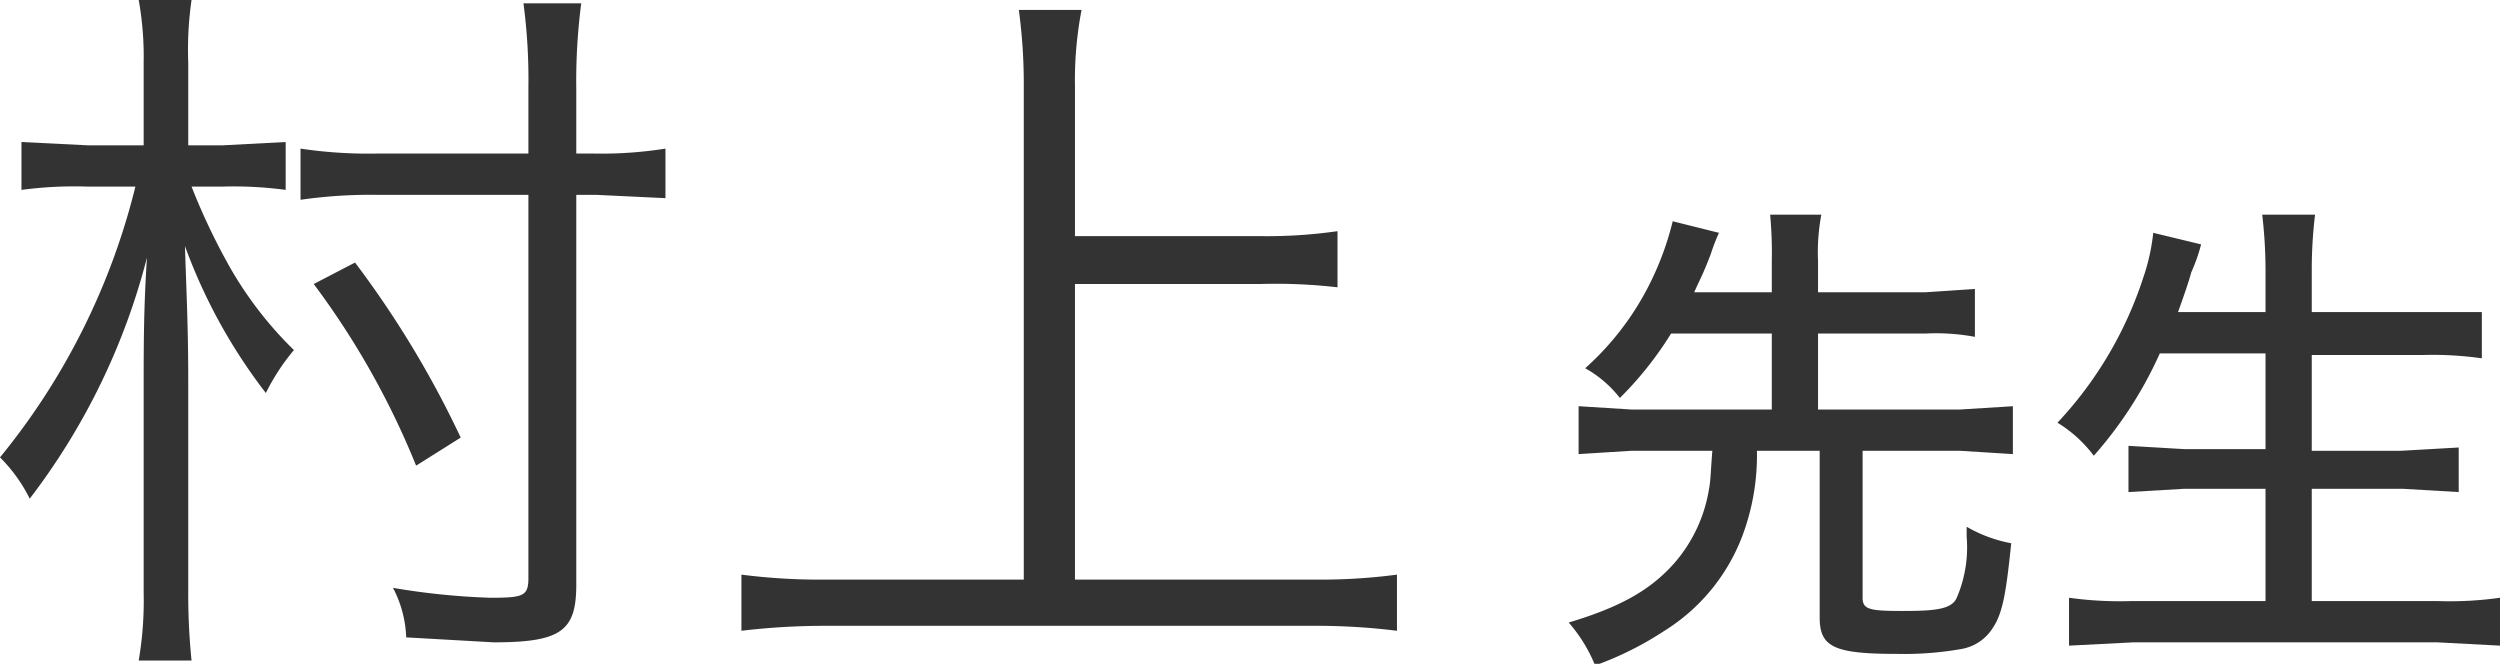 <svg xmlns="http://www.w3.org/2000/svg" width="151.4" height="40.2" viewBox="0 0 151.4 40.2">
  <title>r-murakami</title>
  <g id="レイヤー_2" data-name="レイヤー 2">
    <g id="レイヤー_1-2" data-name="レイヤー 1">
      <g>
        <path d="M10.6,6a19.4,19.4,0,0,0-.3-3.8h3.2A21.2,21.2,0,0,0,13.3,6v5h2.1l3.8-.2v2.9a23.6,23.6,0,0,0-3.8-.2H13.5a38.6,38.6,0,0,0,2,4.3,22.8,22.8,0,0,0,4.2,5.6A13,13,0,0,0,18,26a33,33,0,0,1-4.9-8.9c.1,3.1.2,4.9.2,8.2V38.1a39.6,39.6,0,0,0,.2,4.1H10.3a21.5,21.5,0,0,0,.3-4.1V26c0-3,0-5.1.2-8.2A40.6,40.6,0,0,1,3.7,32.4a9.4,9.4,0,0,0-1.8-2.5,41.6,41.6,0,0,0,8.2-16.4H7.2a24.2,24.2,0,0,0-4,.2V10.8l4,.2h3.4ZM36.8,37.6c0,2.8-.9,3.5-5,3.5l-5.3-.3a7,7,0,0,0-.8-3,42.8,42.8,0,0,0,5.9.6c2,0,2.3-.1,2.3-1.2V14H24.7a29.5,29.5,0,0,0-4.6.3V11.2a27.7,27.7,0,0,0,4.6.3h9.2v-4a34.9,34.9,0,0,0-.3-5.1h3.5a36.4,36.4,0,0,0-.3,5.2v3.9h1.1a24.6,24.6,0,0,0,4.3-.3v3L38,14H36.8Zm-9.7-7.2a49,49,0,0,0-6.2-11l2.5-1.3a59.7,59.7,0,0,1,6.4,10.6Z" transform="translate(-1.9 -2.2)" fill="#333"/>
        <path d="M67,37.3H81.5a35.3,35.3,0,0,0,5-.3v3.4a39.5,39.5,0,0,0-5-.3H52a42.8,42.8,0,0,0-5.2.3V37a37.4,37.4,0,0,0,5.2.3H63.9V7.4a33.3,33.3,0,0,0-.3-4.6h3.8A22.5,22.5,0,0,0,67,7.4v9.1H78.2a30,30,0,0,0,4.7-.3v3.4a32.5,32.5,0,0,0-4.7-.2H67Z" transform="translate(-1.9 -2.2)" fill="#333"/>
        <path d="M103.1,22.4a21.2,21.2,0,0,1-3.1,3.9,7,7,0,0,0-2.1-1.8,17.1,17.1,0,0,0,3.8-4.9,18,18,0,0,0,1.5-4l2.8.7a12.3,12.3,0,0,0-.5,1.3c-.5,1.3-.6,1.4-1,2.3h4.7V18a25.3,25.3,0,0,0-.1-2.8h3.1A12.3,12.3,0,0,0,112,18v1.9h6.5l3-.2v2.9a12.8,12.8,0,0,0-3-.2H112V27h8.6l3.2-.2v2.9l-3.2-.2h-5.9v8.9c0,.7.4.8,2.4.8s3-.1,3.3-.8a7.7,7.7,0,0,0,.6-3.7v-.6a8.5,8.5,0,0,0,2.7,1c-.3,2.9-.5,4.2-1.1,5.1a2.8,2.8,0,0,1-1.9,1.3,19.9,19.9,0,0,1-3.9.3c-3.8,0-4.7-.4-4.7-2.2V29.5h-3.8a13.9,13.9,0,0,1-.9,5.2,11.6,11.6,0,0,1-4.7,5.7,19.9,19.9,0,0,1-4.2,2.1,9.2,9.2,0,0,0-1.6-2.6c3-.9,4.9-1.9,6.4-3.6a9,9,0,0,0,2.1-4.5c.1-.5.1-1.1.2-2.3h-4.9l-3.2.2V26.8l3.2.2h8.5V22.4Z" transform="translate(-1.9 -2.2)" fill="#333"/>
        <path d="M132.7,23.6a24.5,24.5,0,0,1-4,6.2,7.8,7.8,0,0,0-2.2-2,23.4,23.4,0,0,0,5.2-8.8,12.2,12.2,0,0,0,.6-2.7l2.9.7a10.7,10.7,0,0,1-.6,1.7c-.1.4-.4,1.3-.8,2.4h5.3V18.5a29.2,29.2,0,0,0-.2-3.3h3.2a27.7,27.7,0,0,0-.2,3.3v2.6h10.3v2.8a21.1,21.1,0,0,0-3.6-.2h-6.7v5.8h5.4l3.5-.2V32l-3.4-.2h-5.5v6.8h7.6a21.8,21.8,0,0,0,3.8-.2v2.9l-3.8-.2H131.1l-3.9.2V38.4a22.4,22.4,0,0,0,3.8.2h8.1V31.8h-4.9l-3.4.2V29.2l3.4.2h4.9V23.6Z" transform="translate(-1.9 -2.2)" fill="#333"/>
      </g>
    </g>
  </g>
</svg>
